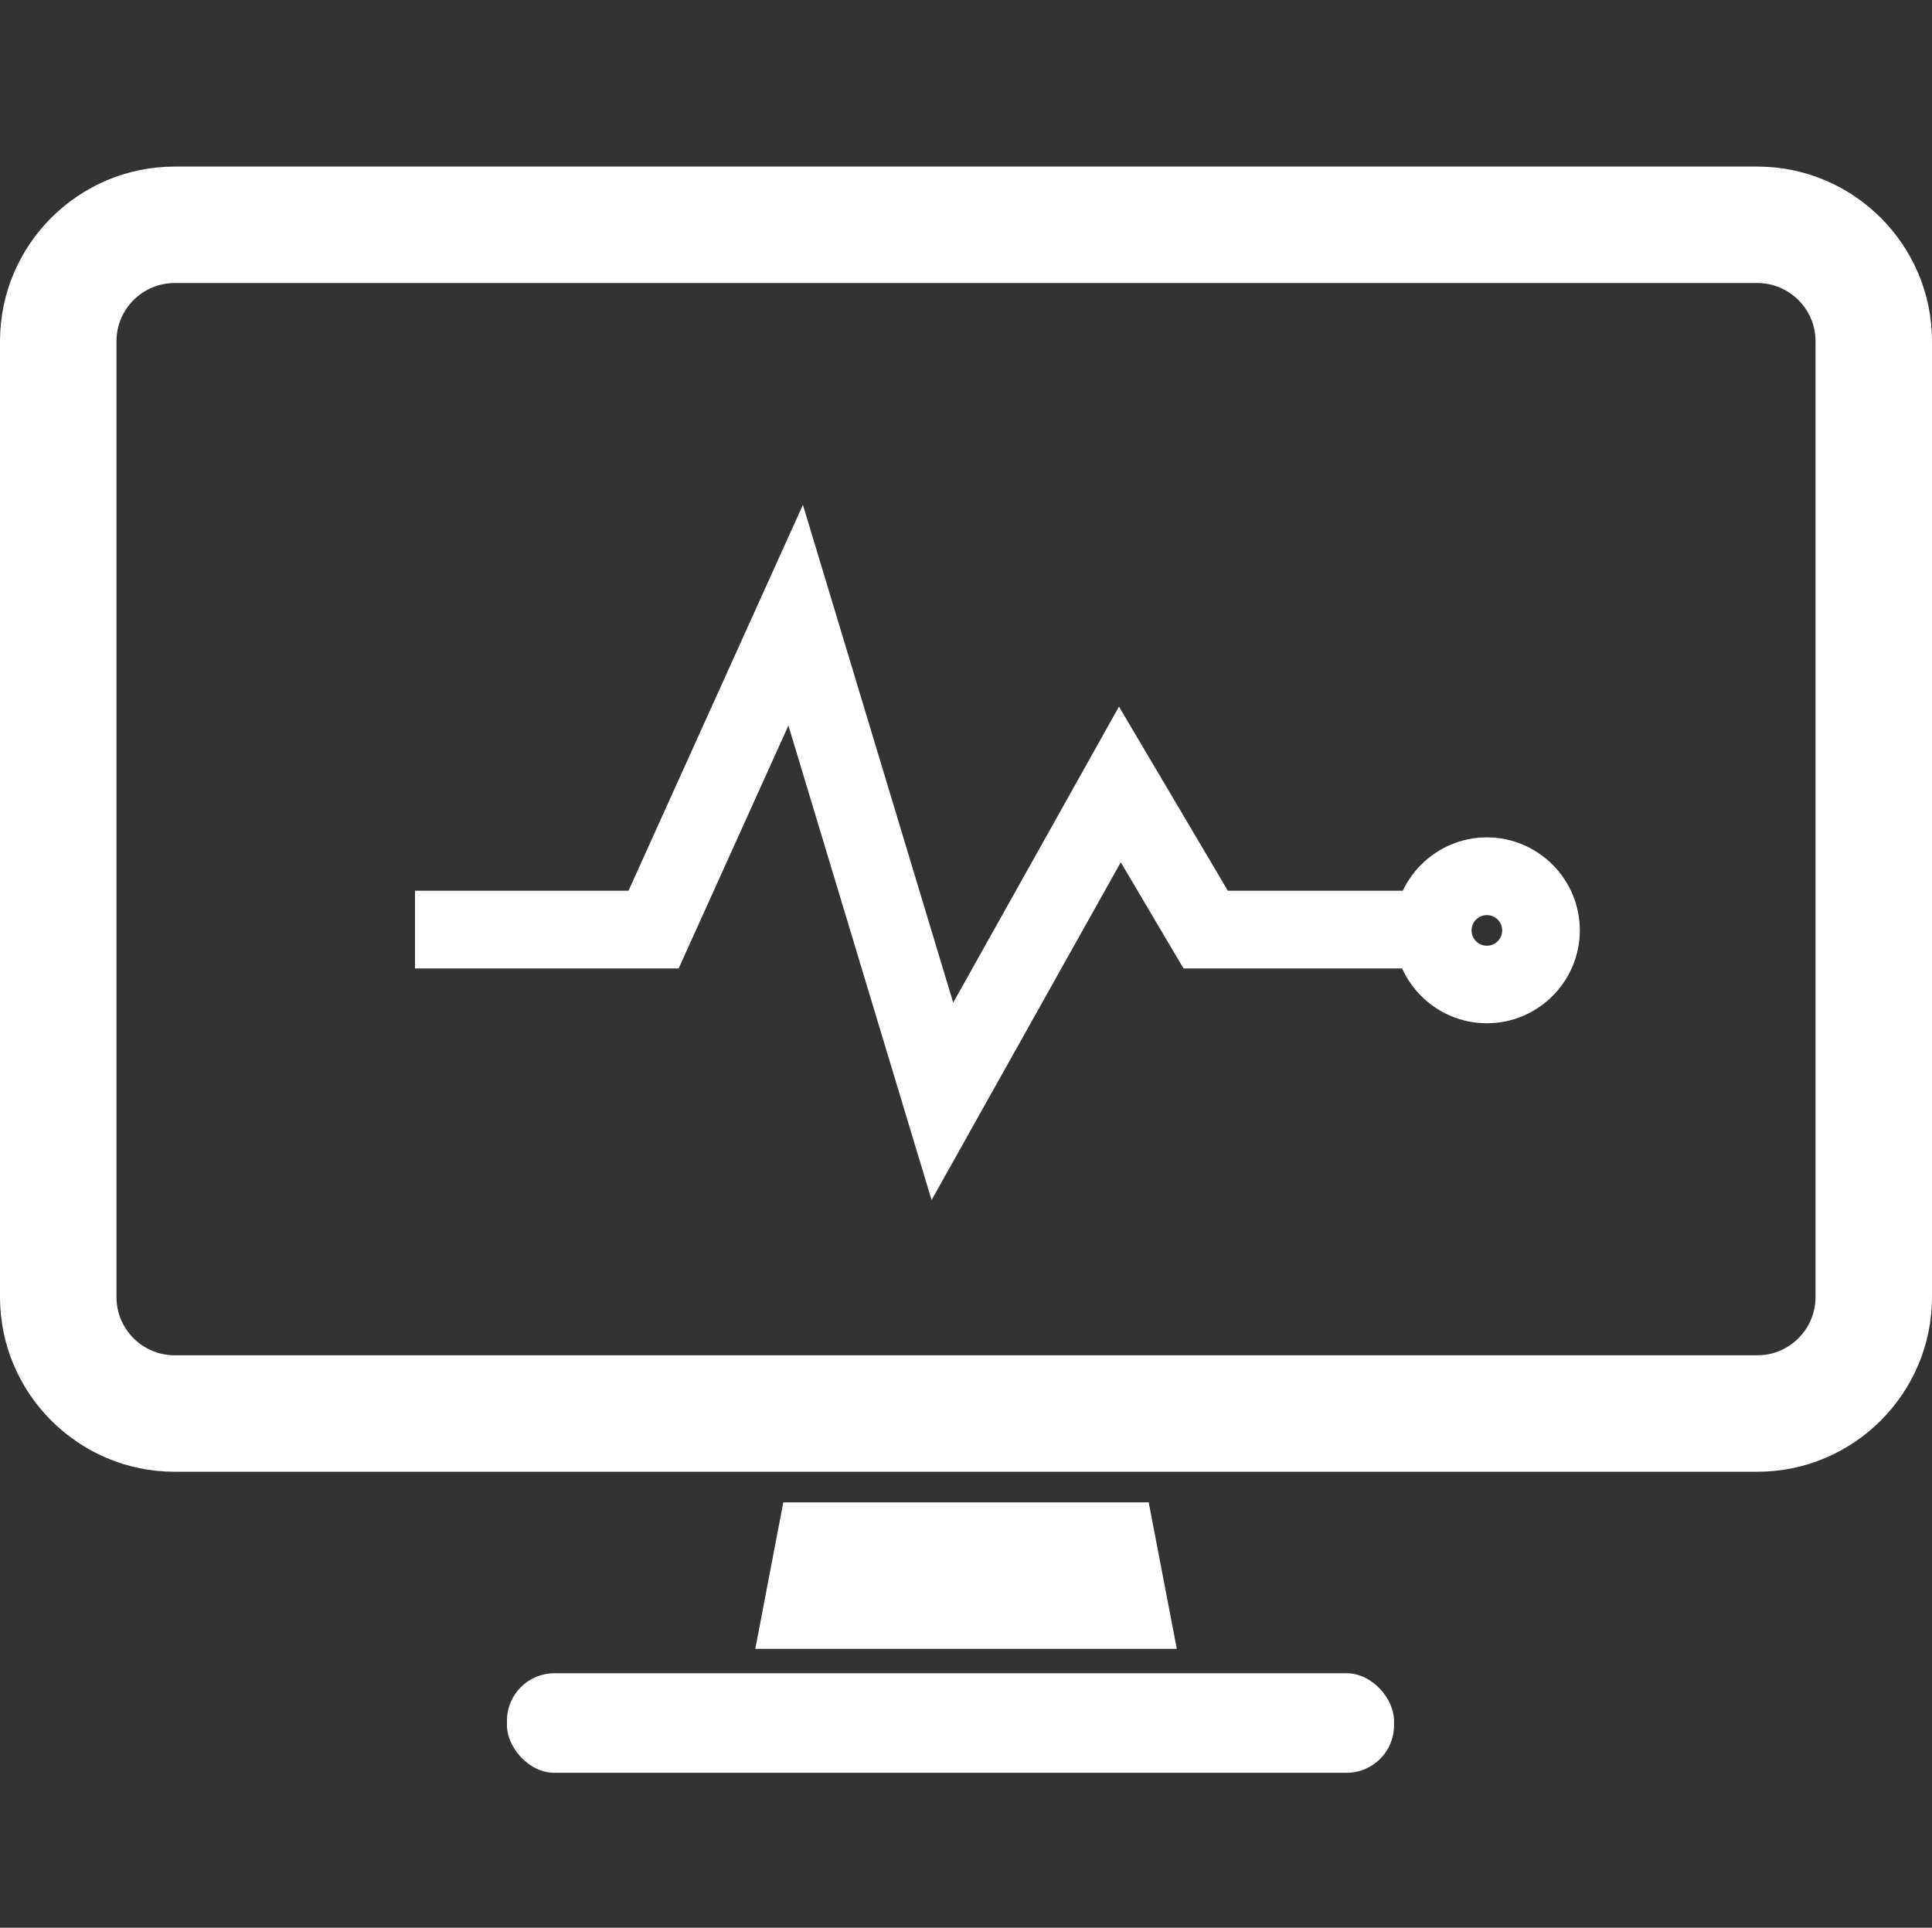 <?xml version="1.0" encoding="UTF-8"?><svg xmlns="http://www.w3.org/2000/svg" viewBox="0 0 193.1 192.69"><rect x="0" y="0" width="193.1" height="192.69" fill="#333333" stroke="none"/><defs><style>.d{fill:none;}.e{fill:#fff;}</style></defs><g id="a"/><g id="b"><g id="c"><g><rect class="d" x=".07" width="192.69" height="192.69"/><path class="e" d="M175.64,147.11H17.46c-9.63,0-17.46-7.84-17.46-17.46V34.11c0-9.63,7.84-17.46,17.46-17.46H175.64c9.63,0,17.46,7.84,17.46,17.46v95.54c0,9.63-7.84,17.46-17.46,17.46ZM17.46,28.29c-3.21,0-5.82,2.61-5.82,5.82v95.54c0,3.21,2.61,5.82,5.82,5.82H175.64c3.21,0,5.82-2.61,5.82-5.82V34.11c0-3.21-2.61-5.82-5.82-5.82H17.46Z"/><rect class="e" x="50.67" y="167.25" width="88.66" height="9.95" rx="4.74" ry="4.74"/><polygon class="e" points="114.81 150.17 117.62 164.81 75.49 164.81 78.29 150.17 114.81 150.17"/><g><polygon class="e" points="93.11 119.95 78.8 72.52 67.83 96.8 41.48 96.8 41.48 89.03 62.82 89.03 80.25 50.46 95.27 100.22 111.84 70.63 122.72 89.03 145.43 89.03 145.43 96.8 118.29 96.8 112.02 86.19 93.11 119.95"/><path class="e" d="M148.61,102.28c-5.12,0-9.29-4.17-9.29-9.29s4.17-9.29,9.29-9.29,9.29,4.17,9.29,9.29-4.17,9.29-9.29,9.29Zm0-10.81c-.84,0-1.53,.68-1.53,1.53s.68,1.53,1.53,1.53,1.53-.68,1.53-1.53-.68-1.53-1.53-1.53Z"/></g></g></g></g></svg>